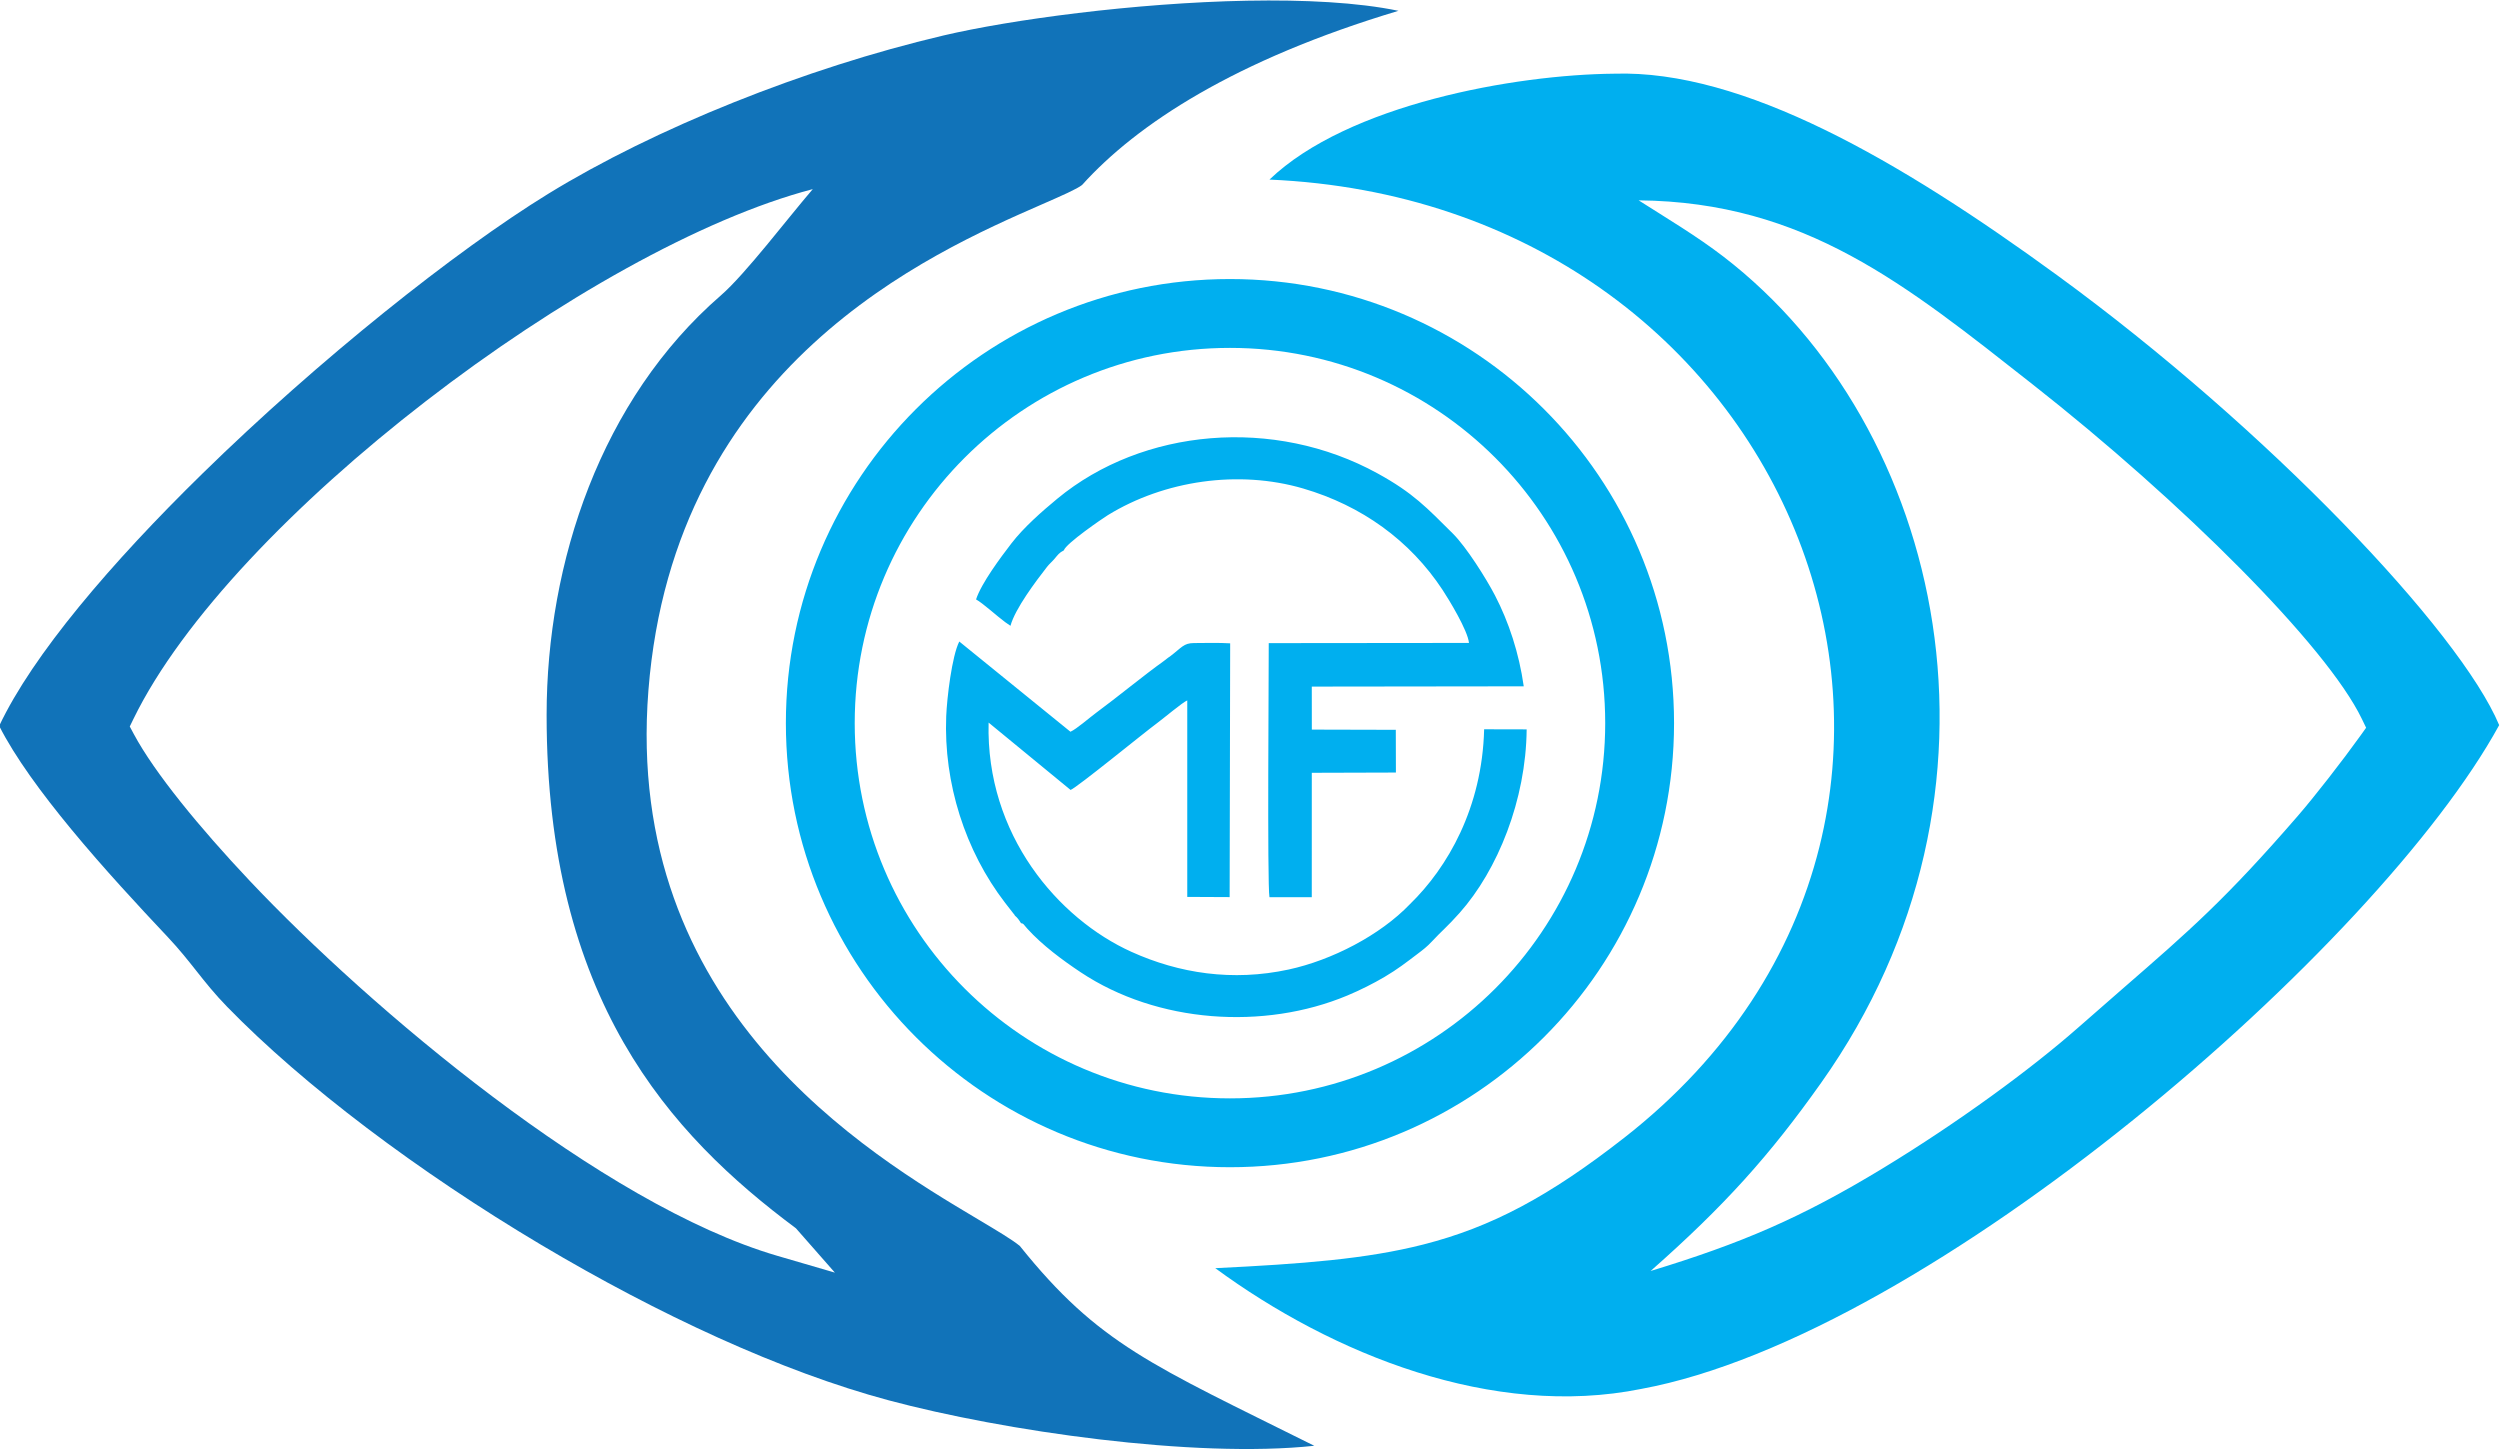 <?xml version="1.0" encoding="UTF-8"?>
<!DOCTYPE svg PUBLIC "-//W3C//DTD SVG 1.1//EN" "http://www.w3.org/Graphics/SVG/1.1/DTD/svg11.dtd">
<!-- Creator: CorelDRAW -->
<svg xmlns="http://www.w3.org/2000/svg" xml:space="preserve" width="2574px" height="1492px" version="1.1" style="shape-rendering:geometricPrecision; text-rendering:geometricPrecision; image-rendering:optimizeQuality; fill-rule:evenodd; clip-rule:evenodd"
viewBox="0 0 2574 1491.42"
 xmlns:xlink="http://www.w3.org/1999/xlink"
 xmlns:xodm="http://www.corel.com/coreldraw/odm/2003">
 <defs>
  <style type="text/css">
   <![CDATA[
    .fil0 {fill:#00AFEF}
    .fil1 {fill:#1173B9}
   ]]>
  </style>
 </defs>
 <g id="Слой_x0020_1">
  <g id="_2643758583088">
   <path class="fil0" d="M1044.92 942.41c2.85,2.42 3.99,4.12 6.32,7.8 2.97,0.45 2.12,0.87 6.6,5.8 15.41,16.98 36.18,32.33 54.88,44.77 78.88,52.48 188.69,59.8 274.54,23.9 13.47,-5.64 26.73,-12.35 38.21,-19.1 13.53,-7.97 22.43,-14.97 33.74,-23.52 5.76,-4.36 10.05,-7.56 15.35,-13.29 9.63,-10.39 15.75,-15.07 28.21,-29.09 39.24,-44.13 68.41,-116.37 69.08,-189.01l-43.78 -0.1c-2.04,80.95 -37.66,142.36 -76.31,179.97 -30.81,32.22 -80.77,57.83 -124.95,67.38 -57.85,12.51 -112.77,3.97 -161.85,-18.19 -75.18,-33.93 -150.11,-120.44 -147.09,-236.04l84.39 69.34c6.77,-2.55 75.35,-58.69 89.16,-68.86 6.22,-4.59 26.5,-21.59 30.98,-23.33l0 202.32 43.63 0.21 0.55 -261.29c-11.71,-0.7 -25.46,-0.38 -37.33,-0.28 -10.74,0.09 -12.42,4.55 -24.76,13.88 -2.01,1.17 -3.92,2.97 -6.05,4.49 -20.56,14.66 -47.62,37.05 -69.89,53.45 -7.18,5.29 -20.09,16.68 -26.42,19.5l-114.46 -92.9c-7.6,14.87 -12.72,58.26 -13.46,76.99 -2.73,68.77 19.46,138.47 60.61,192.01l8.69 11.16c1.33,1.79 0.47,0.2 1.41,2.03zm50.4 -376.03c2.05,-7 39.84,-32.89 45.26,-36.23 58.15,-35.78 134.75,-46.96 201.22,-27.47 60.09,17.62 109.86,53.33 143.48,104.4 6.48,9.84 25.9,41.63 27.19,54.59l-206.17 0.21c0.13,20.64 -1.66,248.92 0.74,261.59l43.57 -0.03 0.02 -128.06 86.6 -0.26 -0.11 -43.99 -86.46 -0.22 -0.04 -44.28 218.23 -0.28c-4.87,-34.35 -15.43,-66.27 -29.57,-93.51 -9.15,-17.61 -29.65,-50.11 -43.4,-63.74 -26.96,-26.74 -40.77,-41.78 -77.5,-61.96 -106.59,-58.58 -241.78,-46.63 -329.71,25.99 -15.59,12.88 -34.63,29.54 -47.32,46.07 -10.94,14.25 -30.91,40.87 -36.4,57.68 7.11,3.91 21.41,17.09 29.87,23.32l5.56 3.84c4.81,-17.69 26.16,-45.9 37.62,-60.65 2.35,-3.03 5.22,-5.36 7.77,-8.39 3.32,-3.93 4.89,-6.33 9.55,-8.62zm997.32 -171.04c153.43,120.57 302.8,269.2 339.17,344.64l4.35 9.01 -5.88 8.22c-8.77,12.27 -20.95,28.46 -32.92,43.79 -11.33,14.52 -22.86,28.79 -31.66,38.94 -74.05,85.5 -111.26,117.84 -179.79,177.37l-46.52 40.67c-48.37,42.53 -123.47,97.61 -200.77,144.55 -84.48,51.32 -145.99,77.41 -239.16,105.8 76.17,-67.18 122.66,-119.01 175.59,-193.76 106.25,-149.87 138.1,-318.88 114.74,-472.4 -23.31,-153.17 -101.51,-290.8 -215.47,-378.36 -27.33,-21.01 -57.94,-39.19 -87.17,-57.82 171.33,1.66 275.18,86.96 405.49,189.35zm-826.27 -108.33c126.25,0 240.57,51.19 323.31,133.92 82.74,82.74 133.92,197.06 133.92,323.31 0,126.26 -51.18,240.58 -133.92,323.32 -82.74,82.73 -197.06,133.92 -323.31,133.92 -126.26,0 -240.57,-51.19 -323.31,-133.92 -82.74,-82.74 -133.92,-197.06 -133.92,-323.32 0,-126.25 51.18,-240.57 133.92,-323.31 82.74,-82.73 197.05,-133.92 323.31,-133.92zm273.2 184.03c-69.9,-69.9 -166.51,-113.14 -273.2,-113.14 -106.7,0 -203.3,43.24 -273.2,113.14 -69.9,69.9 -113.15,166.51 -113.15,273.2 0,106.7 43.25,203.31 113.15,273.21 69.9,69.89 166.5,113.14 273.2,113.14 106.69,0 203.3,-43.25 273.2,-113.14 69.9,-69.9 113.15,-166.51 113.15,-273.21 0,-106.69 -43.25,-203.3 -113.15,-273.2zm1033.59 275.26c-40.75,-97.12 -238.39,-305.14 -454.84,-463.02 -162.55,-118.58 -323.93,-211.92 -456.28,-207.7 -102.33,0.9 -274.45,31.69 -355,109.03 133.82,5.82 249.05,47.44 340.81,111.86 94.71,66.49 164.37,157.21 203.66,257.87 39.31,100.7 48.28,211.42 21.63,317.85 -27.41,109.4 -92.47,214.26 -200.87,298.98 -77.38,60.47 -136.75,92 -206.66,109.84 -58.87,15.02 -124.34,20.01 -214.37,24.41 120.62,88.6 285.71,155.25 438.67,124.31 297.46,-54.9 758.87,-456.01 883.25,-683.43z"/>
   <path class="fil1" d="M137.48 739.77c99.87,-205 469.82,-485.38 699.38,-545.35 -25.31,29.34 -69.36,87.55 -94.77,109.54 -123.34,106.97 -179.23,274.61 -179.29,431.72 -0.09,292.96 126.52,431.75 256.7,528.68l40.1 45.64 -59.17 -17.27c-180.3,-52.61 -420.03,-255.48 -543.23,-386.06 -51.84,-54.95 -98.1,-111.38 -119.43,-151.18l-4.16 -7.78 3.87 -7.94zm1215.69 748.51c-168.02,-83.7 -221.83,-104.45 -303.13,-205.69 -7.45,-6.26 -23.04,-15.54 -43.09,-27.49 -113.87,-67.81 -365.07,-217.4 -339.34,-544.57 26.32,-334.7 291.2,-450.56 404.72,-500.21 21.22,-9.29 36.71,-16.06 41.84,-20.24 56.23,-62.36 157.06,-128.7 325.69,-179.24 -41.95,-8.75 -97.13,-11.5 -155.75,-10.41 -115.9,2.18 -243.99,19.64 -312.79,35.82 -71.94,16.93 -146.07,40.88 -215.63,68.75 -70.86,28.39 -137.05,60.94 -191.33,94.31 -95.38,58.64 -236.19,170.85 -355.86,287.93 -94.11,92.08 -174.89,186.79 -209.33,259.86 16.14,31.97 43.83,69.61 74.36,106.59 32.84,39.78 69.82,79.63 99.23,110.84 11.7,12.43 20.55,23.6 29.4,34.78 9.34,11.8 18.75,23.68 31.66,36.94 78.96,81.08 196.73,169.83 323.56,245.26 119.79,71.23 247.35,130.45 357.6,159.96 118.11,31.62 314.58,60.04 438.19,46.81z"/>
  </g>
 </g>
</svg>
